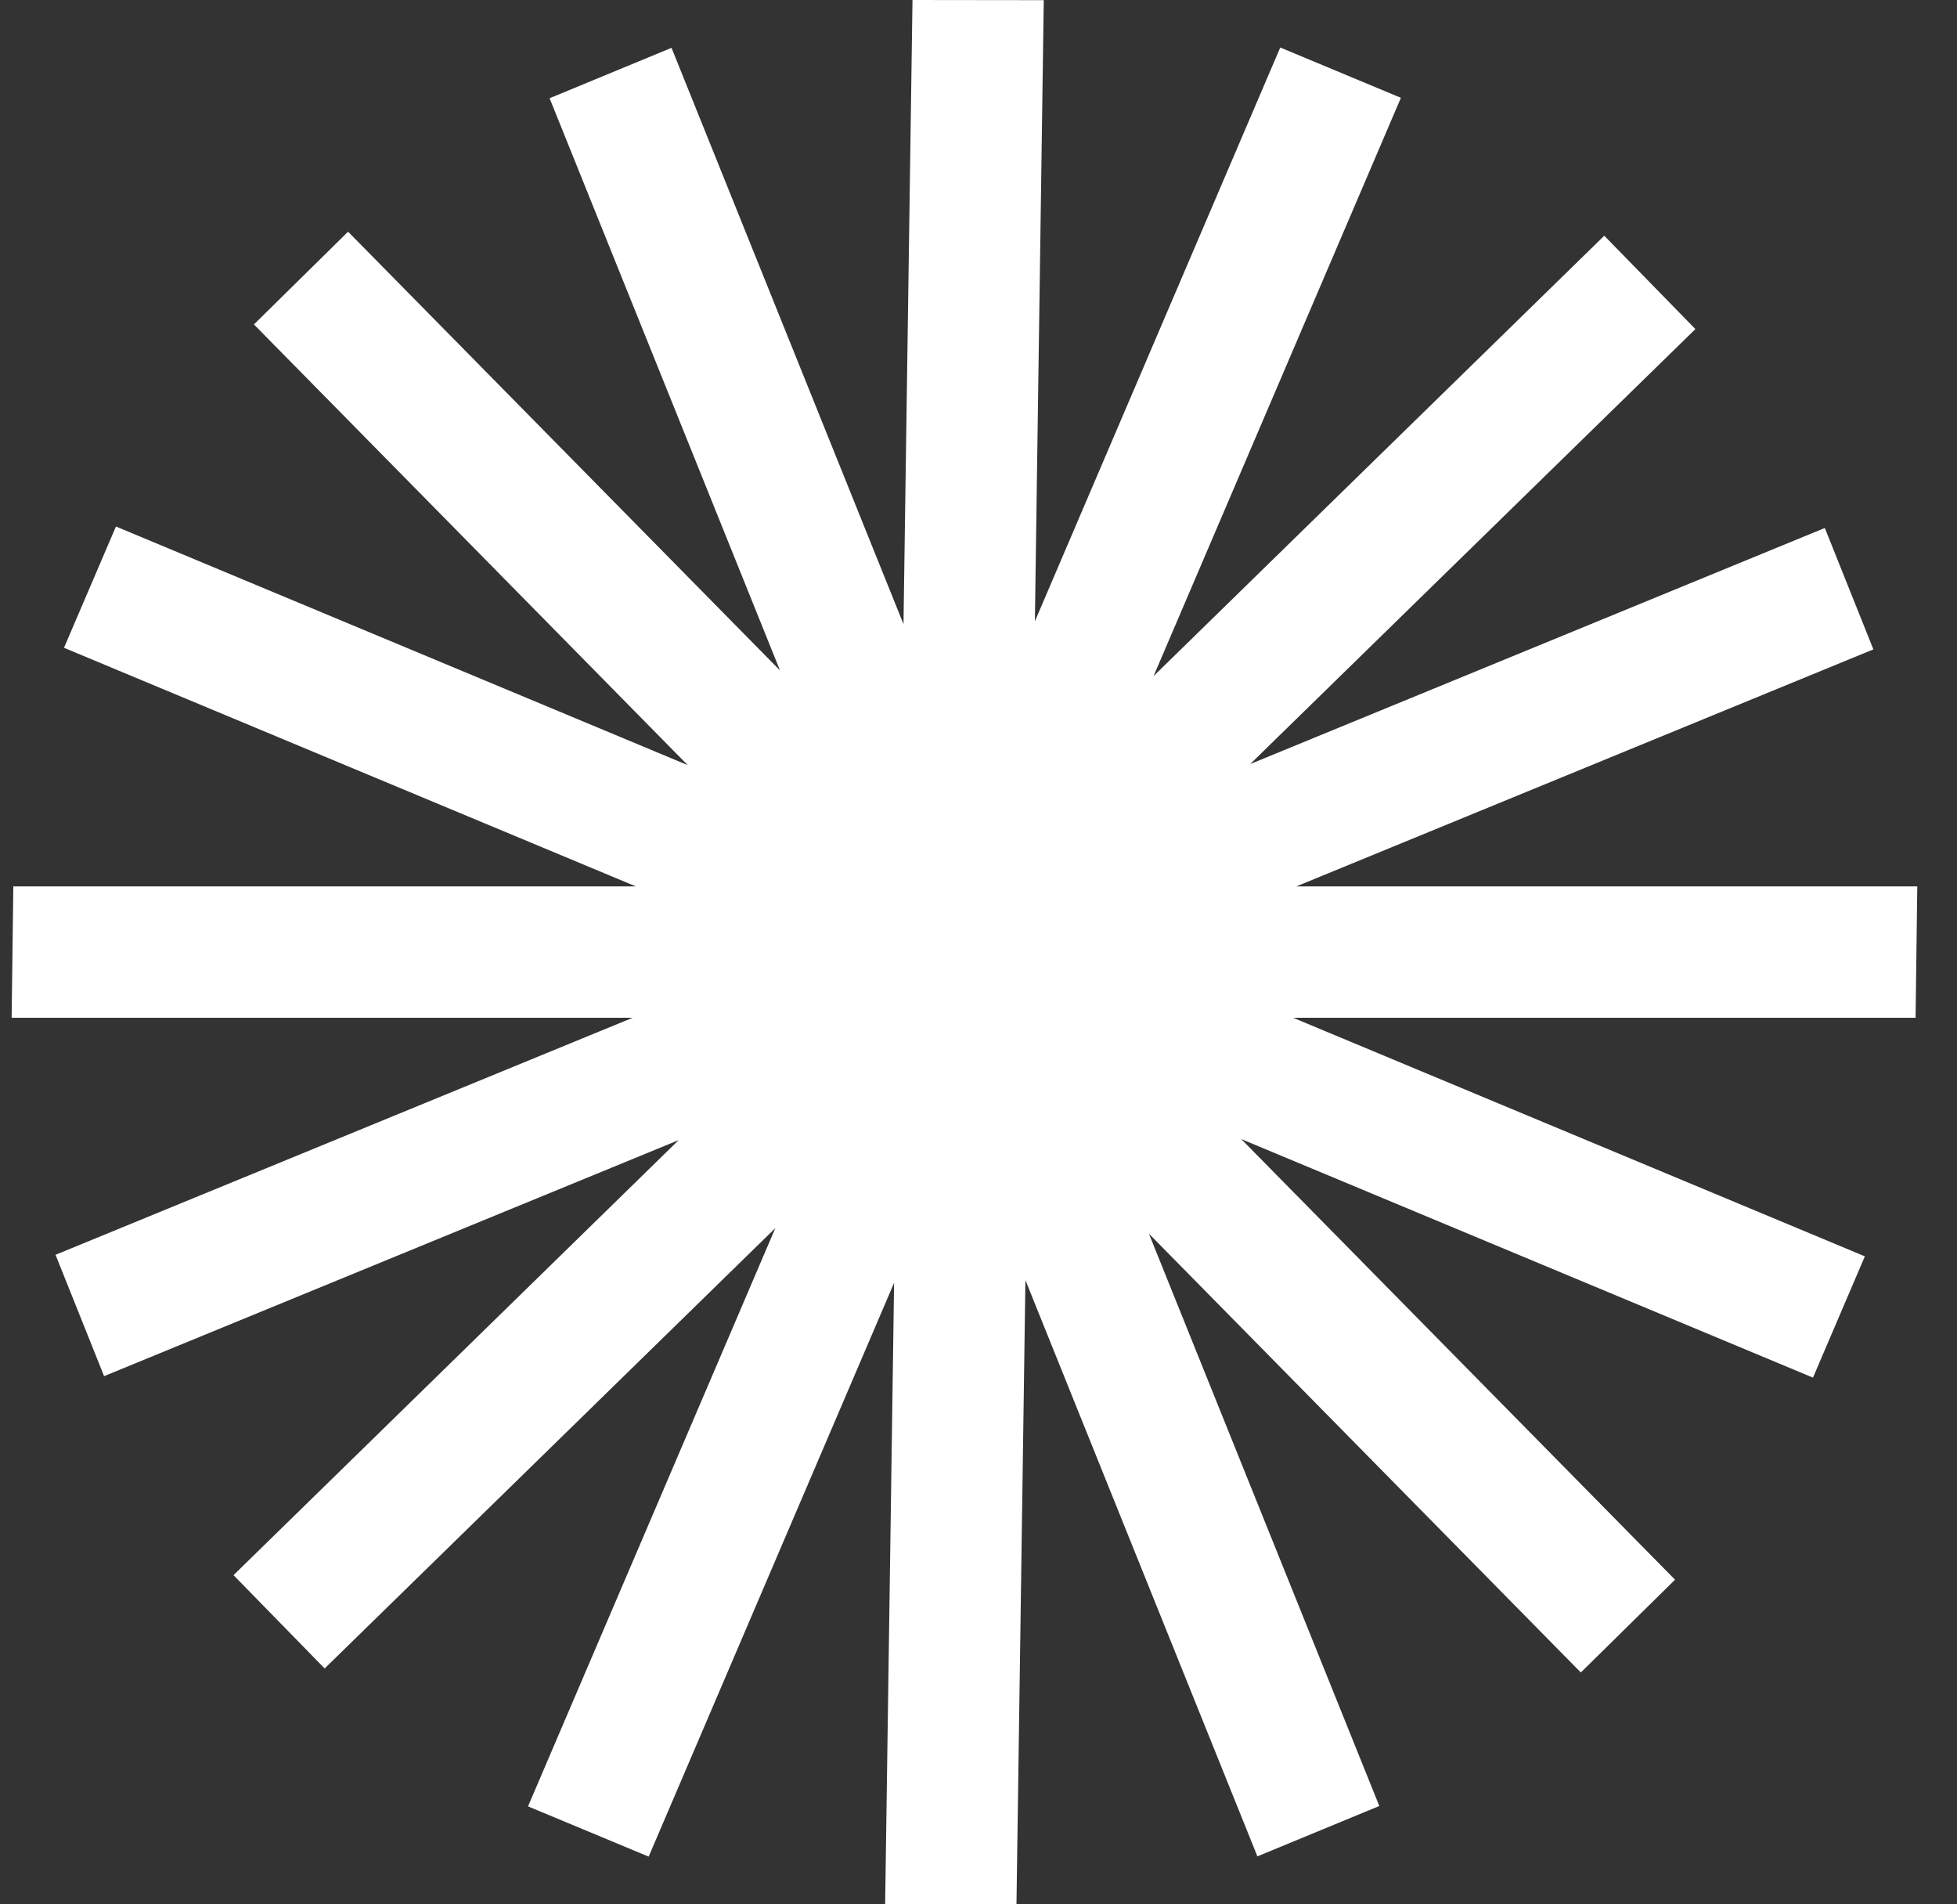 <svg width="37" height="36" viewBox="0 0 37 36" fill="none" xmlns="http://www.w3.org/2000/svg">
<rect x="0" y="0" width="37" height="36" fill="#333333" stroke="none"/>
<path fill-rule="evenodd" clip-rule="evenodd" d="M16.904 24.251L16.735 35.994L19.218 35.997L19.387 24.2L23.773 35.093L26.078 34.141L21.722 23.322L29.888 31.617L31.669 29.863L23.467 21.533L34.277 26.043L35.258 23.75L24.448 19.24H36.217L36.249 16.757H24.508L35.419 12.276L34.501 9.981L23.637 14.444L32.054 6.221L30.331 4.456L21.81 12.781L26.486 1.849L24.205 0.898L19.566 11.745L19.734 0.003L17.252 0L17.082 11.799L12.696 0.904L10.391 1.857L14.747 12.674L6.581 4.38L4.801 6.133L13.002 14.464L2.192 9.953L1.21 12.246L12.022 16.757H0.252L0.22 19.24H11.961L1.05 23.721L1.968 26.015L12.831 21.553L4.415 29.777L6.138 31.541L14.659 23.216L9.983 34.148L12.264 35.098L16.904 24.251Z" fill="white"/>
</svg>
